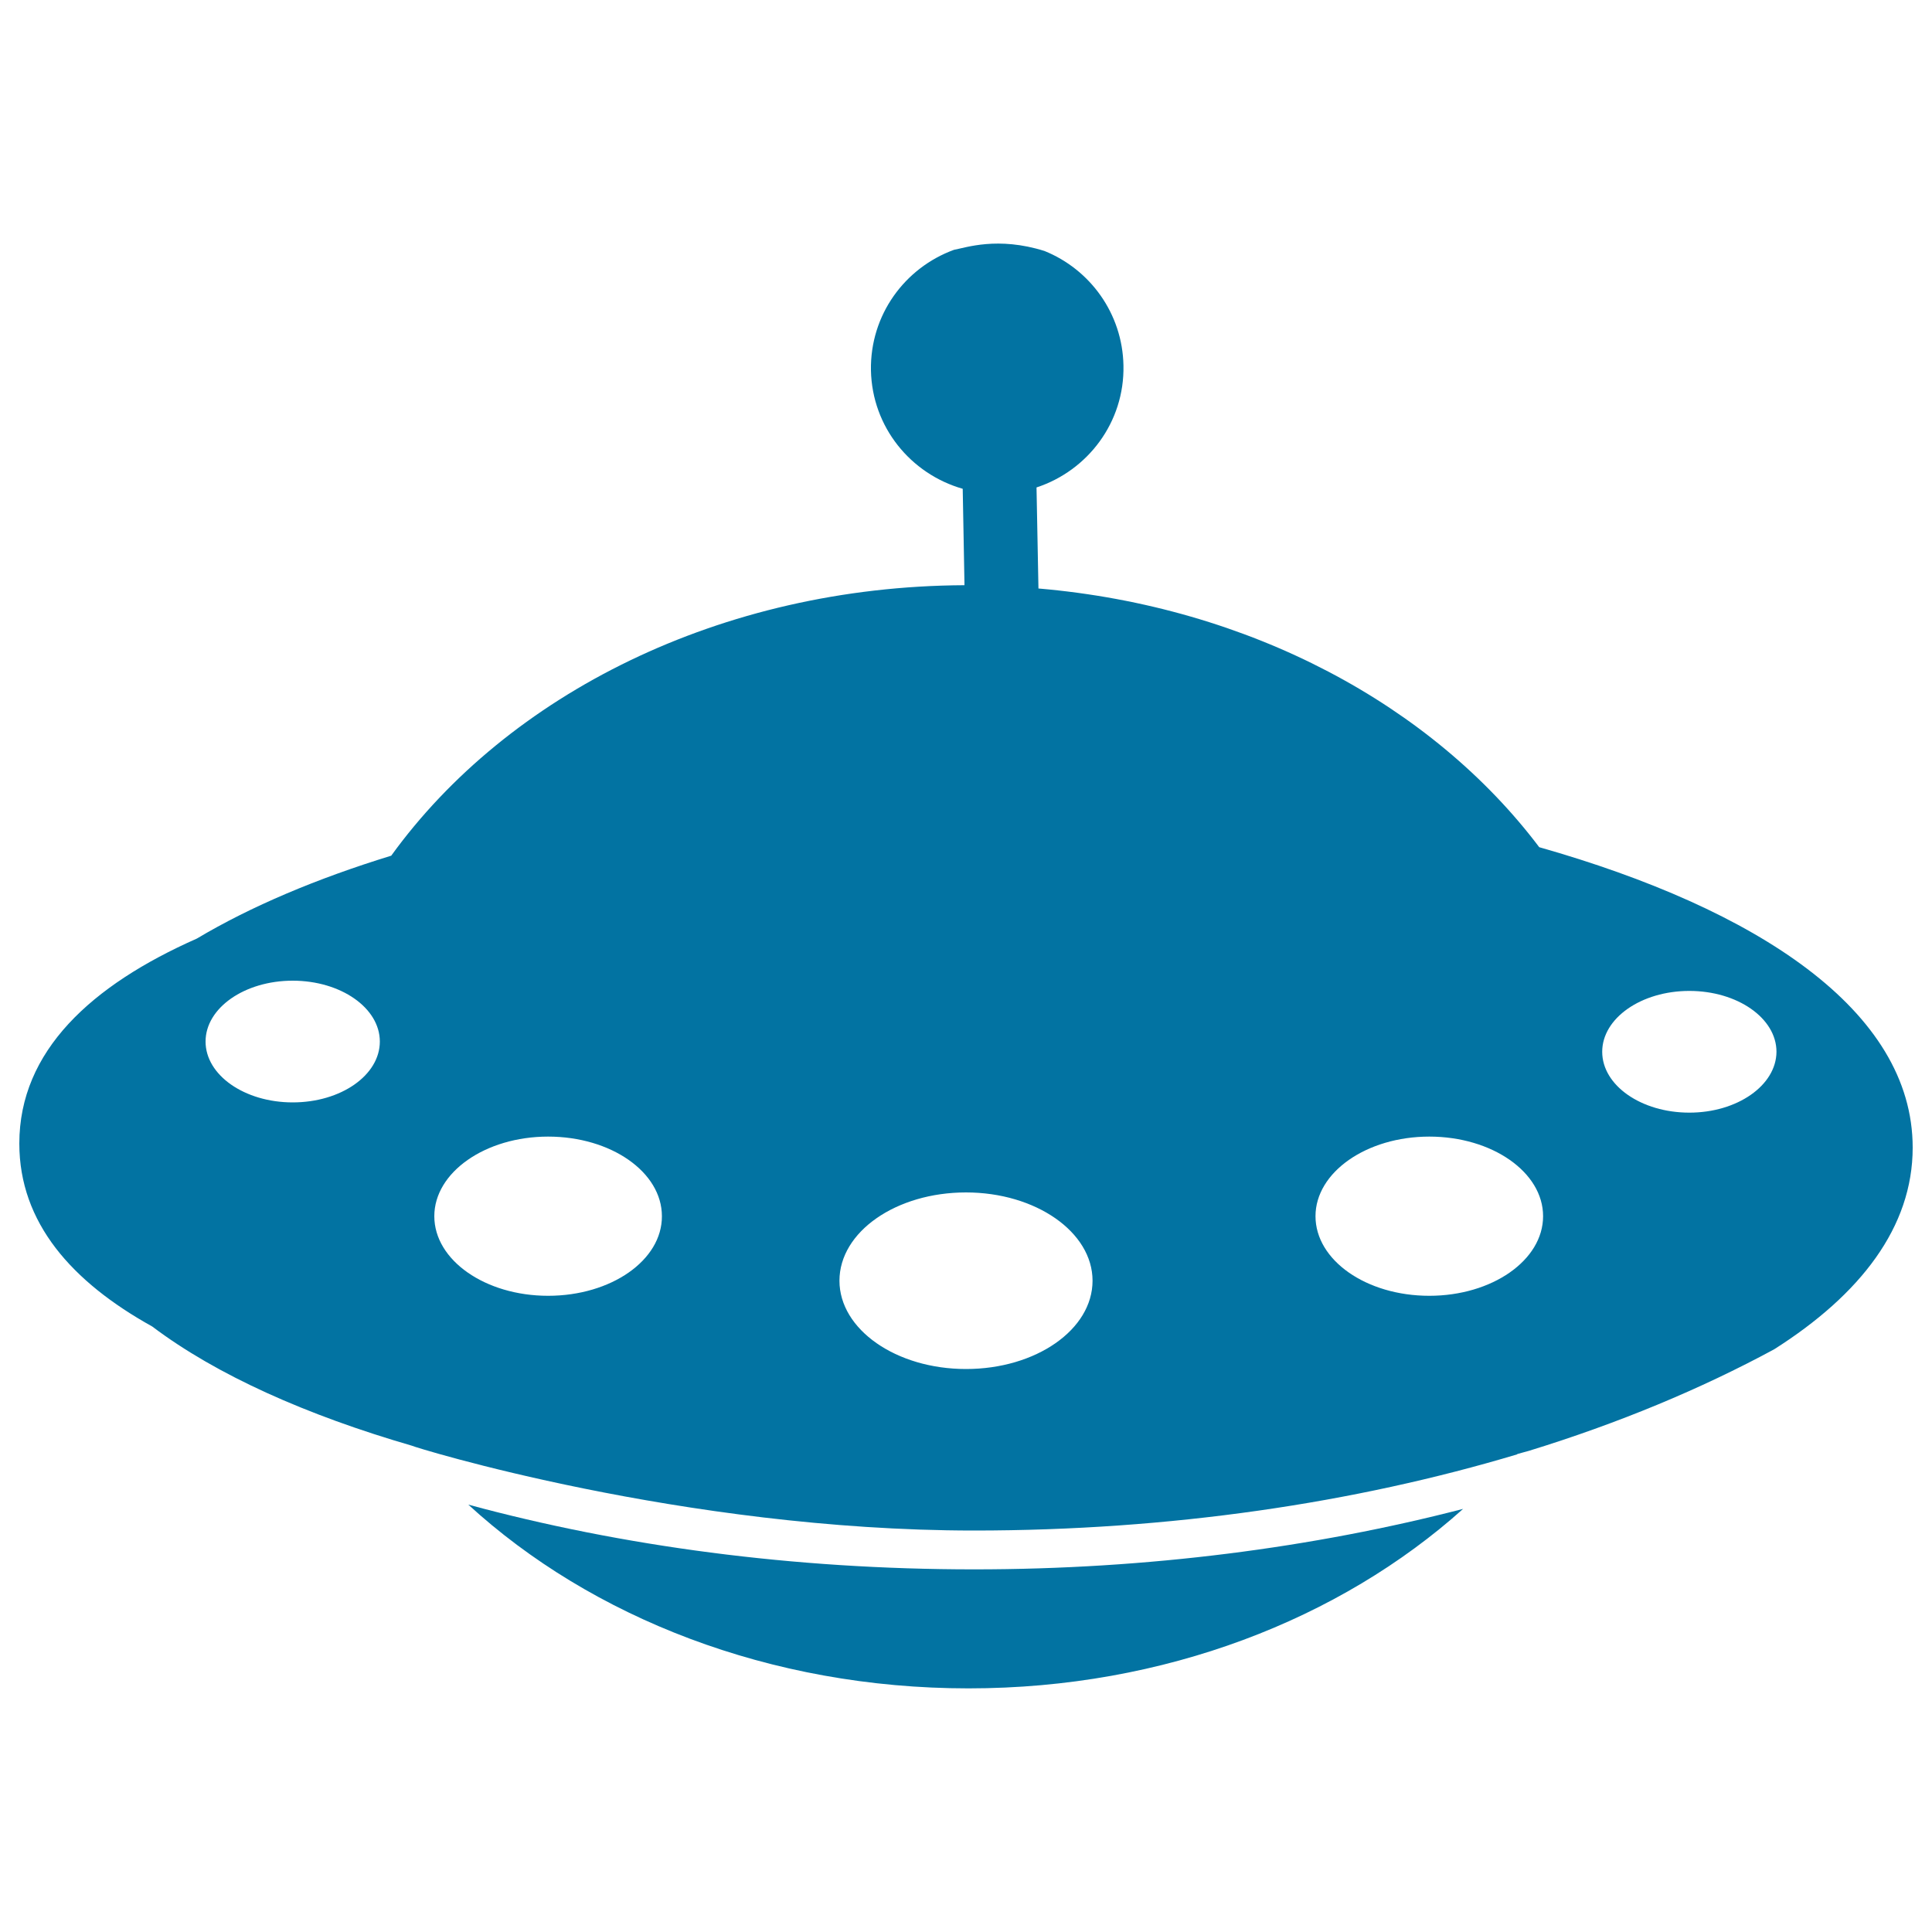<svg xmlns="http://www.w3.org/2000/svg" viewBox="0 0 1000 1000" style="fill:#0273a2">
<title>Space Ship SVG icon</title>
<g><g><path d="M242.4,778.8c63.6,58.3,156,95.1,258.9,95.1c101.5,0,192.4-35.9,256-92.9c-77.3,20-162.9,31.3-253.1,31.3C410.5,812.3,321.8,800.3,242.4,778.8z"/><path d="M796.7,438.5C741.4,365.2,647.1,314,537.5,304.6l-1-52.3c26.5-8.7,45.6-33.7,45-63.1c-0.5-26.9-17.3-49.8-40.9-59.3c-24.2-7.6-40.7-1.7-46.8-0.6c-25.5,9.3-43.5,33.7-43,62.4c0.6,29.4,20.6,53.6,47.5,61.3l0.9,48.9c0,0,0,0.7,0,1c-126.3,0.6-236.4,56.6-296.7,140c-38.4,11.8-72.6,26.2-100.6,42.9C47.4,509.9,10,543.9,10,591.9c0,41,27.2,71.6,68.8,94.7c33.4,25.2,80,45.9,134.4,61.7c0.6,0.6,140,43.9,290.9,43.9c101.6,0,197.3-14.3,281.1-39.4c0.1-0.1,0.1-0.1,0.2-0.2c1.9-0.5,3.8-1.1,5.8-1.6c46.5-14.3,89.2-32.1,127.1-52.6C962.9,670.1,990,635.2,990,594C990,522.9,909.3,470.5,796.7,438.5z M151.5,570.6c-24.9,0-45.1-14.1-45.1-31.5c0-17.4,20.2-31.5,45.1-31.5c24.9,0,45.1,14.1,45.1,31.5C196.6,556.5,176.5,570.6,151.5,570.6z M283.7,670.7c-32.5,0-58.9-18.4-58.9-41.2c0-22.7,26.4-41.2,58.9-41.2c32.6,0,58.9,18.4,58.9,41.2C342.7,652.3,316.3,670.7,283.7,670.7z M500,708.6c-36.2,0-65.5-20.5-65.5-45.7c0-25.3,29.3-45.7,65.5-45.7c36.1,0,65.5,20.5,65.5,45.7C565.5,688.2,536.2,708.6,500,708.6z M739.8,670.7c-32.6,0-58.9-18.4-58.9-41.2c0-22.7,26.4-41.2,58.9-41.2c32.5,0,58.9,18.4,58.9,41.2C798.7,652.3,772.3,670.7,739.8,670.7z M874.4,575.9c-24.9,0-45.1-14.1-45.1-31.5c0-17.4,20.2-31.5,45.1-31.5c24.9,0,45.1,14.1,45.1,31.5C919.4,561.8,899.2,575.9,874.4,575.9z"/></g></g>
</svg>